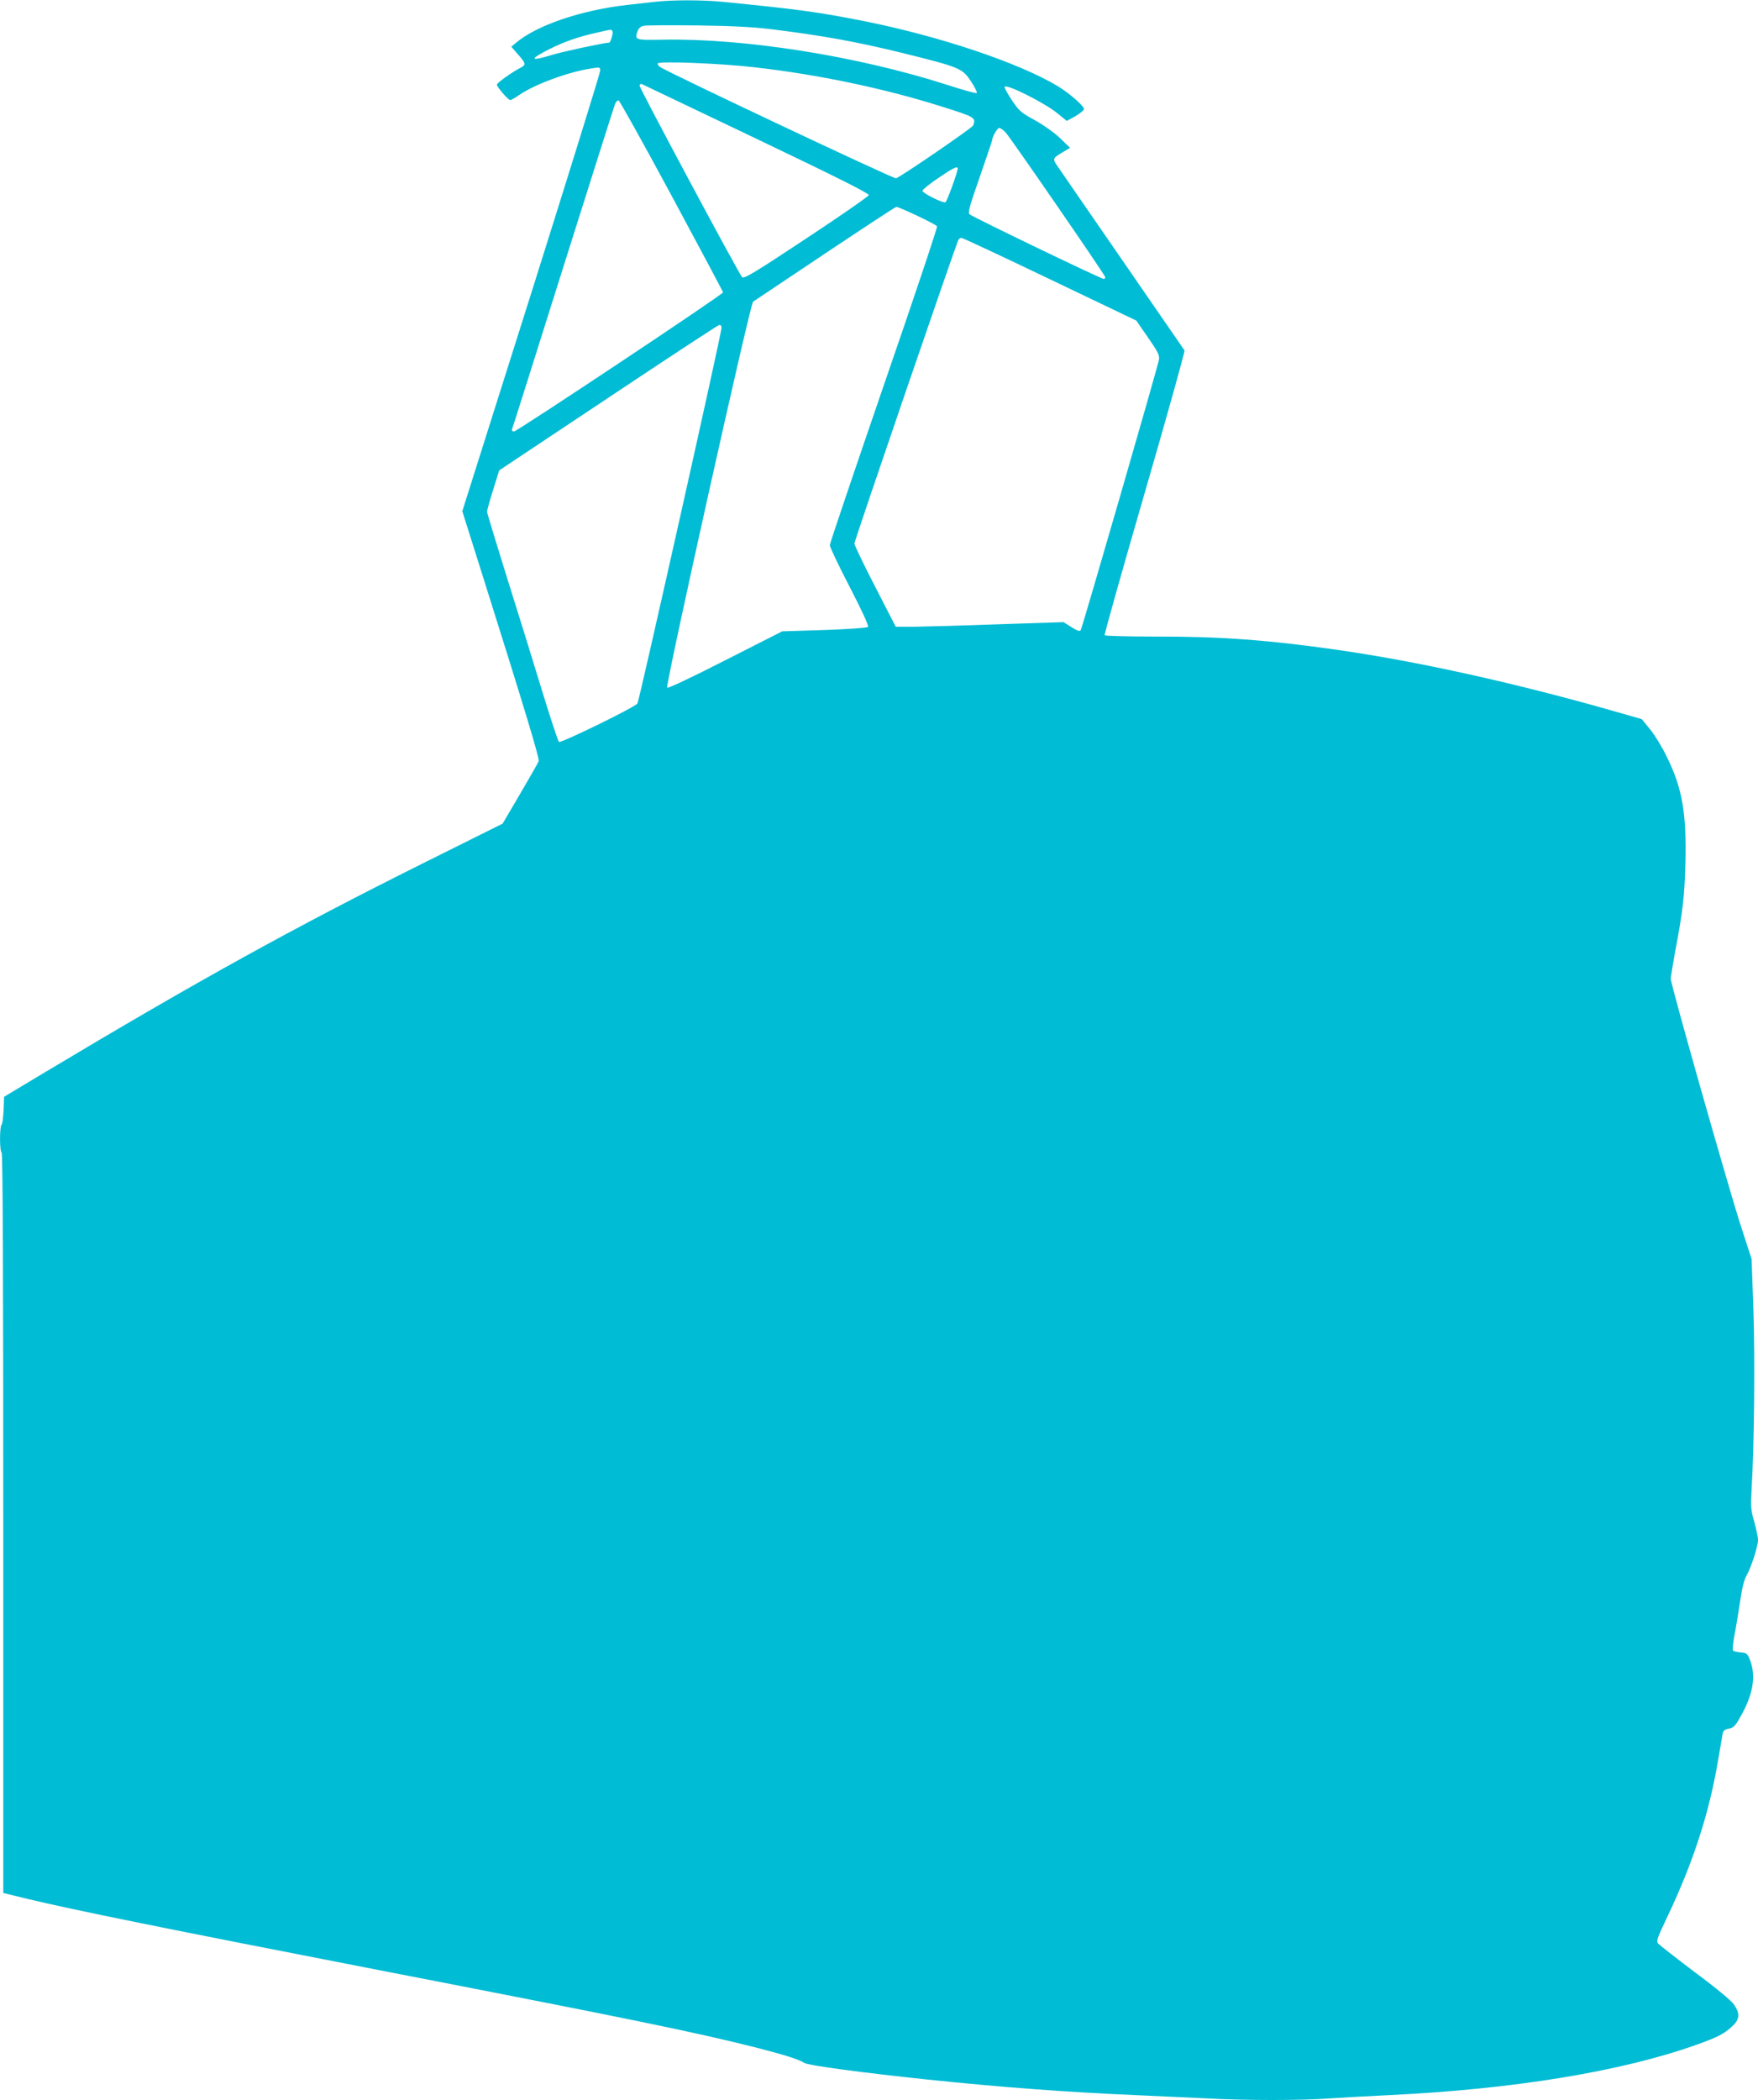 <?xml version="1.0" standalone="no"?>
<!DOCTYPE svg PUBLIC "-//W3C//DTD SVG 20010904//EN"
 "http://www.w3.org/TR/2001/REC-SVG-20010904/DTD/svg10.dtd">
<svg version="1.0" xmlns="http://www.w3.org/2000/svg"
 width="1072pt" height="1280pt" viewBox="0 0 1072 1280"
 preserveAspectRatio="xMidYMid meet">
<g transform="translate(0,1280) scale(0.1,-0.1)"
fill="#00bcd4" stroke="none">
<path d="M3995 12789 c-38 -4 -115 -13 -170 -19 -283 -32 -555 -125 -681 -233
l-26 -22 41 -47 c47 -53 49 -63 19 -79 -49 -24 -148 -94 -148 -105 0 -14 69
-94 81 -94 6 0 31 14 55 31 96 66 306 143 447 163 44 7 47 6 47 -15 0 -12
-189 -621 -420 -1354 l-421 -1331 126 -399 c251 -796 346 -1109 340 -1124 -3
-9 -54 -98 -113 -199 l-107 -182 -490 -244 c-792 -395 -1367 -713 -2295 -1268
l-255 -153 -3 -80 c-2 -44 -7 -84 -12 -89 -13 -13 -13 -163 0 -171 7 -4 10
-768 10 -2260 l0 -2253 148 -36 c284 -68 836 -180 2127 -431 1577 -306 1937
-380 2315 -475 168 -43 262 -72 295 -94 24 -15 350 -59 750 -101 451 -47 849
-77 1270 -95 138 -6 333 -15 435 -20 238 -13 577 -13 749 0 75 5 237 14 361
20 757 36 1414 143 1875 307 126 45 166 65 215 110 49 43 52 79 13 136 -16 23
-111 102 -238 196 -115 87 -216 166 -224 175 -12 14 -6 33 52 154 162 340 261
643 316 977 12 72 24 140 26 151 3 15 15 24 38 28 27 5 39 16 68 69 79 136 98
249 61 347 -16 42 -20 45 -57 48 -22 2 -43 7 -47 11 -4 4 -1 43 7 86 9 44 24
138 35 208 12 86 26 140 40 164 28 48 70 178 70 217 0 17 -11 67 -23 111 -21
72 -22 92 -16 200 16 260 21 791 11 1091 l-11 310 -65 200 c-76 234 -429 1477
-428 1508 0 12 12 82 25 156 49 258 59 346 64 545 8 306 -18 459 -112 650 -29
61 -76 137 -104 171 l-50 61 -203 58 c-591 167 -1166 294 -1653 364 -419 60
-713 82 -1110 81 -167 0 -306 4 -309 8 -3 5 107 395 244 867 137 472 246 863
243 869 -4 6 -172 250 -373 541 -201 292 -381 551 -398 577 -36 52 -36 52 33
93 l40 24 -60 58 c-35 34 -99 79 -154 110 -86 47 -97 57 -142 124 -26 40 -46
76 -43 80 11 19 242 -97 320 -160 l59 -48 53 29 c28 17 52 36 52 43 0 19 -88
96 -157 138 -237 144 -733 310 -1198 401 -274 54 -396 70 -850 115 -125 12
-306 12 -410 0z m716 -168 c306 -38 514 -76 784 -142 360 -89 373 -95 426
-175 23 -35 39 -67 35 -71 -3 -4 -86 19 -184 51 -546 175 -1236 284 -1732 274
-169 -3 -172 -2 -151 55 7 17 20 27 38 30 15 3 161 4 323 2 219 -3 338 -9 461
-24z m-976 -12 c6 -9 -12 -69 -21 -69 -27 0 -290 -56 -349 -75 -134 -41 -140
-28 -16 35 92 46 175 75 286 100 99 23 93 22 100 9z m865 -219 c388 -44 793
-129 1141 -239 207 -65 211 -68 193 -116 -6 -15 -434 -308 -470 -322 -12 -5
-1405 652 -1441 680 -7 5 -13 14 -13 20 0 16 384 1 590 -23z m15 -437 c478
-228 685 -332 683 -342 -2 -8 -173 -127 -381 -264 -322 -213 -380 -248 -392
-236 -20 21 -625 1150 -625 1167 0 8 6 12 15 9 8 -4 323 -154 700 -334z m-518
-349 c171 -318 312 -582 312 -586 1 -12 -1257 -848 -1275 -848 -9 0 -14 6 -12
13 3 6 143 449 311 983 169 535 311 984 317 999 6 15 16 25 22 23 7 -3 153
-265 325 -584z m2035 389 c33 -37 608 -871 608 -883 0 -6 -5 -10 -10 -10 -16
0 -803 379 -818 394 -11 10 1 52 63 229 41 119 75 219 75 222 0 20 31 75 43
75 7 0 25 -12 39 -27z m-292 -220 c0 -21 -66 -203 -75 -206 -16 -6 -140 56
-140 70 0 7 43 42 95 77 89 61 120 76 120 59z m-247 -288 c64 -30 118 -59 121
-64 4 -5 -142 -440 -324 -967 -181 -527 -330 -967 -330 -977 0 -11 54 -125
121 -254 76 -147 118 -238 112 -244 -6 -6 -125 -14 -266 -19 l-257 -8 -347
-176 c-195 -100 -350 -173 -355 -168 -12 12 507 2343 524 2353 7 5 204 136
438 293 234 156 430 285 436 285 6 1 63 -24 127 -54z m809 -387 l527 -252 72
-104 c61 -88 71 -109 66 -135 -7 -42 -467 -1632 -477 -1648 -6 -9 -21 -4 -57
19 l-48 30 -395 -13 c-217 -8 -447 -14 -511 -15 l-117 0 -126 245 c-69 134
-126 252 -126 262 0 17 622 1832 635 1853 3 6 12 10 18 10 7 0 249 -113 539
-252z m-2002 -295 c0 -34 -503 -2278 -513 -2291 -20 -25 -469 -244 -479 -234
-5 5 -52 146 -103 313 -51 167 -147 478 -214 690 -66 212 -121 392 -121 400 0
8 16 68 37 133 l37 119 666 443 c366 244 671 444 677 444 7 0 13 -8 13 -17z"/>
</g>
</svg>
